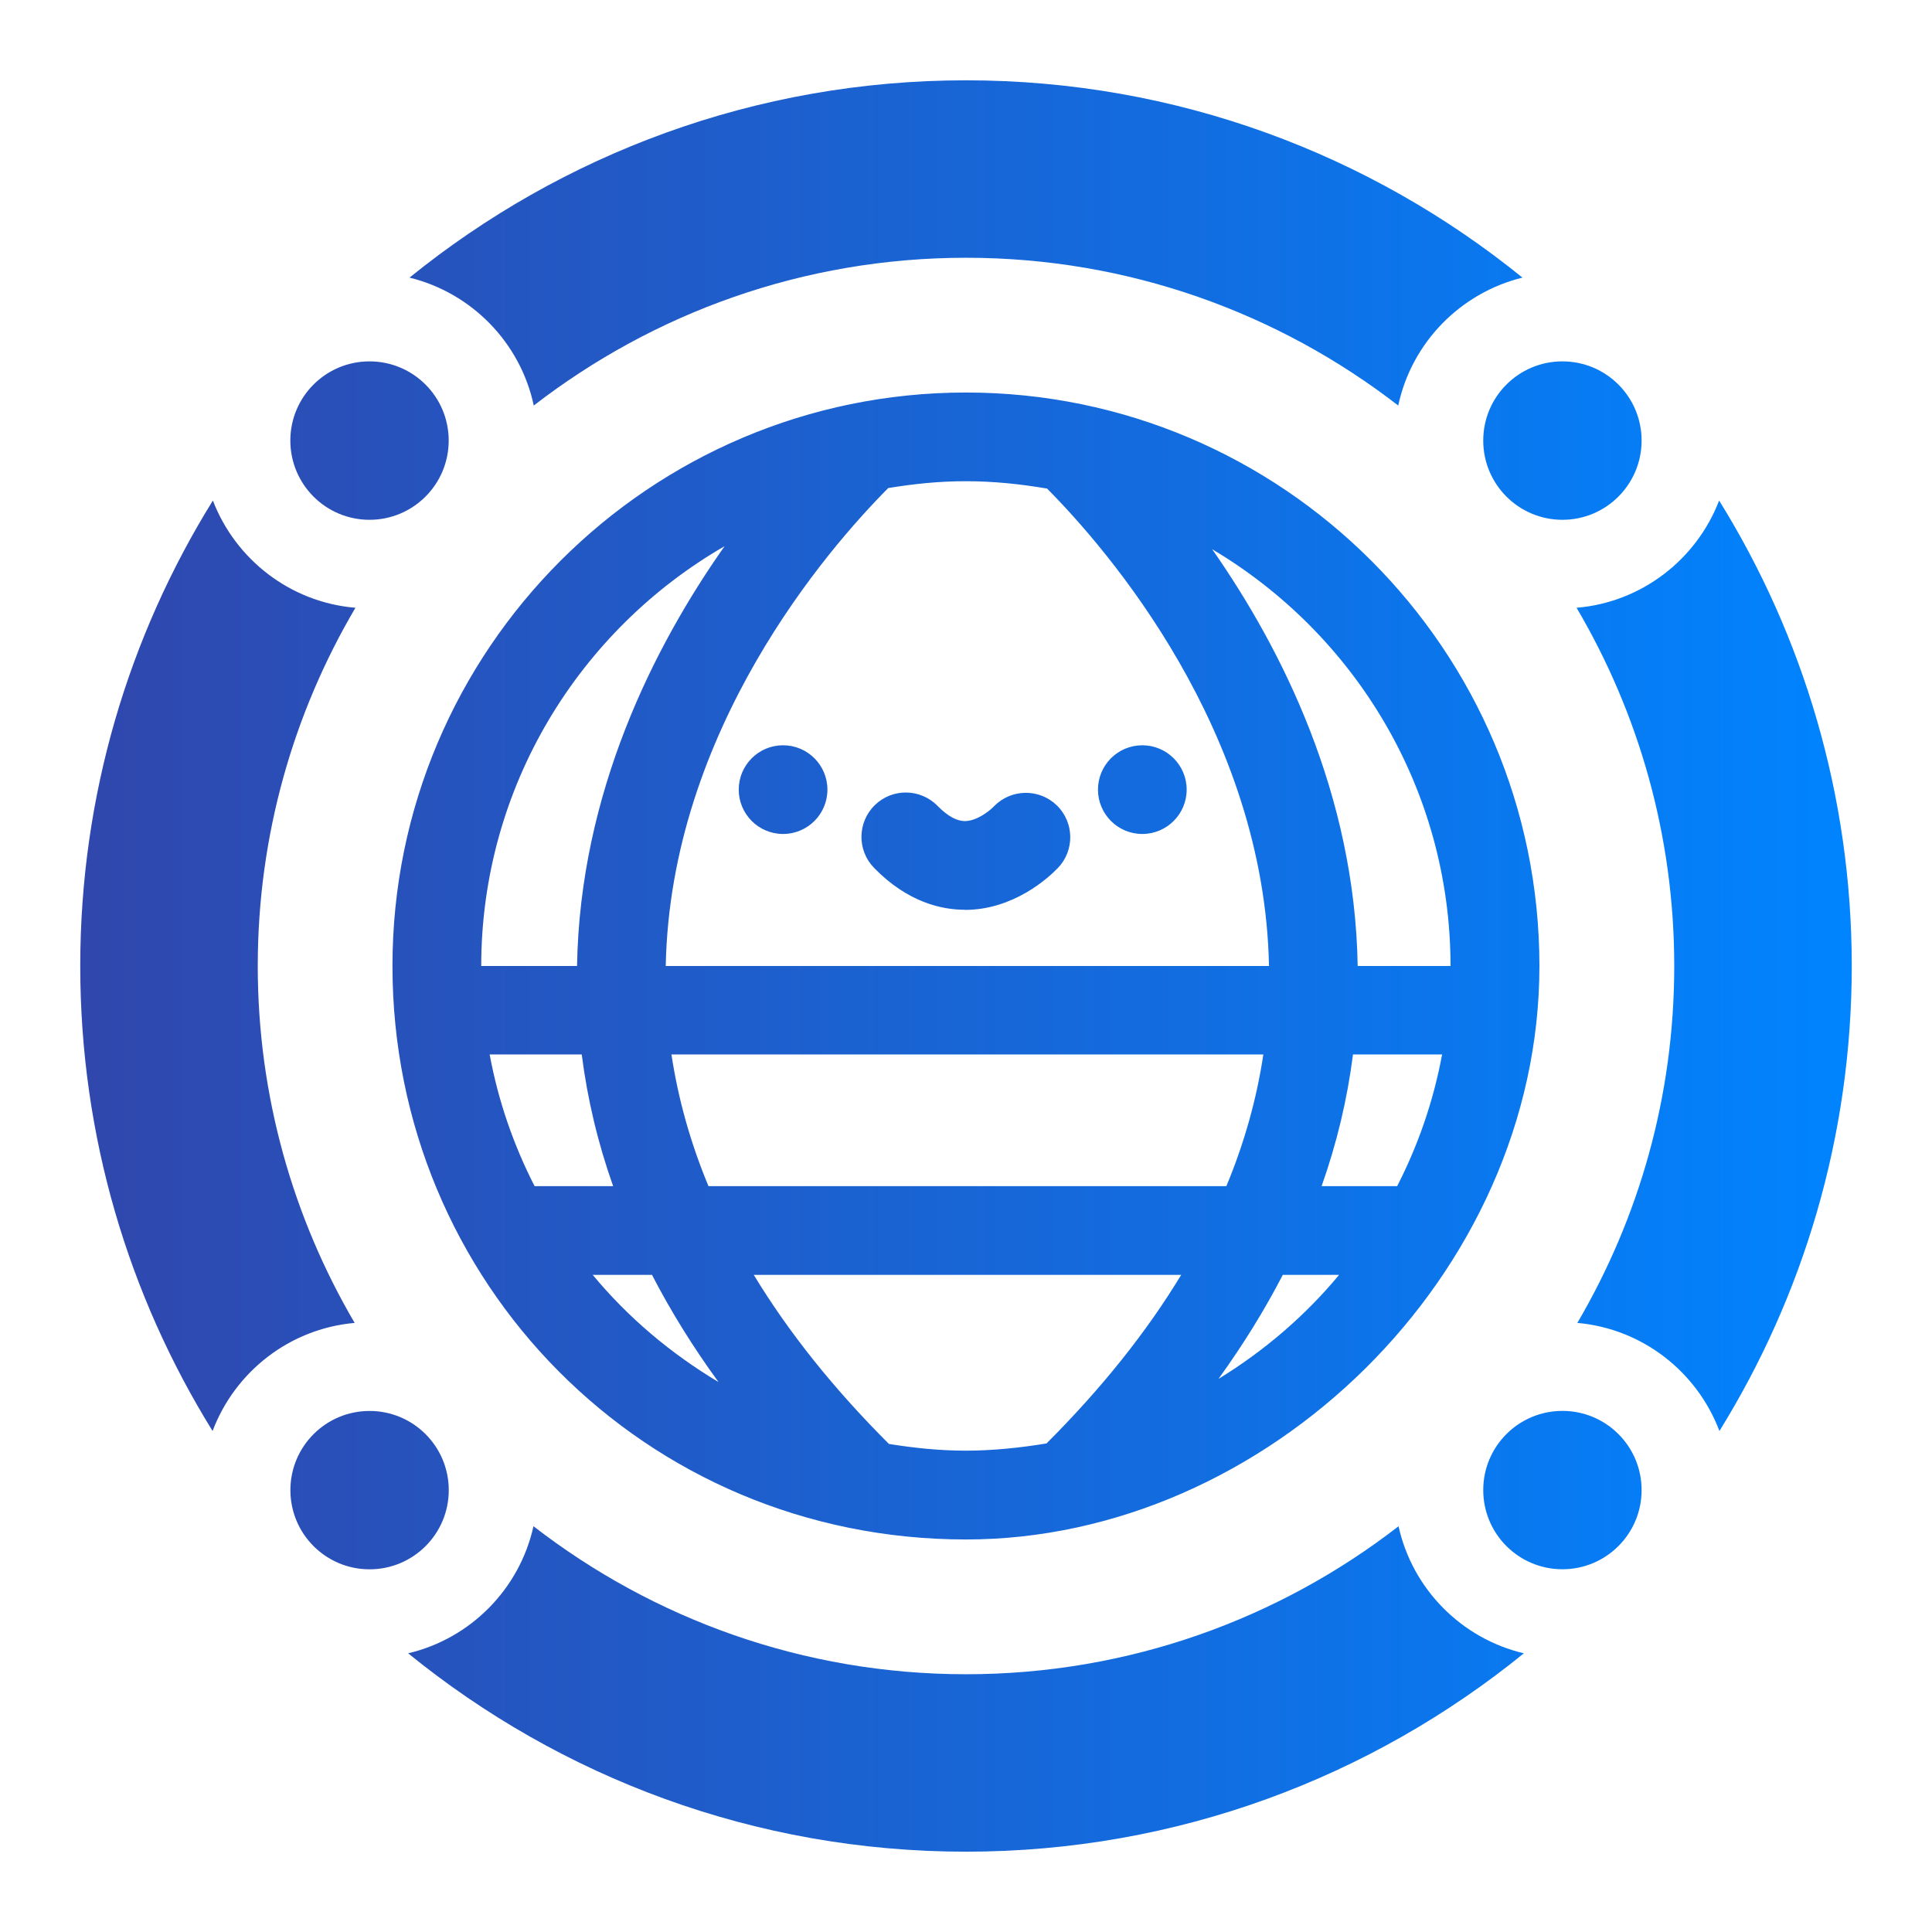 <?xml version="1.0" encoding="UTF-8"?><svg id="a" xmlns="http://www.w3.org/2000/svg" xmlns:xlink="http://www.w3.org/1999/xlink" viewBox="0 0 325 325"><defs><style>.c{fill:url(#b);}</style><linearGradient id="b" x1="13.5" y1="162.5" x2="311.5" y2="162.5" gradientTransform="matrix(1, 0, 0, 1, 0, 0)" gradientUnits="userSpaceOnUse"><stop offset="0" stop-color="#3047ad"/><stop offset="1" stop-color="#0084ff"/></linearGradient></defs><path class="c" d="M48.84,74.11c0-7.36,5.96-13.32,13.32-13.32s13.32,5.96,13.32,13.32-5.96,13.33-13.32,13.33-13.32-5.97-13.32-13.33Zm200.67,0c0,7.36,5.96,13.33,13.32,13.33s13.32-5.97,13.32-13.33-5.96-13.32-13.32-13.32-13.32,5.96-13.32,13.32Zm-159.72-5.89c20.13-15.56,45.35-24.86,72.71-24.86s52.58,9.29,72.71,24.86c2.25-10.57,10.44-18.95,20.9-21.52-25.6-20.74-58.17-33.19-93.61-33.19s-68.01,12.46-93.61,33.19c10.46,2.57,18.65,10.94,20.9,21.52Zm-14.3,182.45c0-7.36-5.96-13.32-13.32-13.32s-13.32,5.96-13.32,13.32,5.96,13.32,13.32,13.32,13.32-5.96,13.32-13.32Zm159.77,6.08c-20.14,15.59-45.38,24.89-72.76,24.89s-52.62-9.31-72.76-24.9c-2.33,10.56-10.58,18.9-21.08,21.38,25.64,20.85,58.3,33.37,93.84,33.37s68.2-12.53,93.84-33.37c-10.5-2.48-18.75-10.82-21.08-21.38ZM43.36,162.5c0-21.98,6.01-42.57,16.43-60.26-10.98-.92-20.17-8.14-23.98-18.04-14.13,22.77-22.31,49.59-22.31,78.3s8.16,55.47,22.26,78.22c3.75-9.93,12.92-17.21,23.9-18.18-10.34-17.64-16.3-38.15-16.3-60.04Zm245.83-78.3c-3.8,9.89-12.99,17.12-23.98,18.04,10.42,17.69,16.43,38.28,16.43,60.26s-5.96,42.4-16.3,60.04c10.98,.97,20.15,8.25,23.9,18.18,14.09-22.75,22.26-49.55,22.26-78.22s-8.18-55.53-22.31-78.3Zm-26.36,153.14c-7.36,0-13.32,5.96-13.32,13.32s5.96,13.32,13.32,13.32,13.32-5.96,13.32-13.32-5.96-13.32-13.32-13.32Zm-3.87-74.84c0,51.96-45.98,96.47-96.47,96.47-54.06,0-96.47-43.27-96.47-96.47s43.27-96.47,96.47-96.47,96.47,43.28,96.47,96.47Zm-109.54-80.4c-10.18,10.23-36.65,40.72-37.43,80.4h101.48c-.78-39.55-27.08-69.98-37.33-80.31-4.45-.76-8.99-1.24-13.66-1.24s-8.8,.46-13.07,1.15Zm-36.47,95.28c1.13,7.46,3.19,14.85,6.23,22.15h87.12c3.04-7.3,5.1-14.69,6.22-22.15H112.96Zm-32-14.88h16.12c.49-29.14,12.94-53.76,24.82-70.62-24.41,14.09-40.92,40.46-40.94,70.62Zm22.19,37.03c-2.58-7.29-4.33-14.68-5.28-22.15h-15.49c1.45,7.84,4.03,15.27,7.56,22.15h13.2Zm17.73,32.96c-4.32-5.93-8.04-11.94-11.19-18.03h-9.97c5.94,7.17,13.13,13.23,21.16,18.03Zm77.81-18.03H126.8c5.86,9.67,13.45,19.17,22.74,28.44,4.23,.68,8.54,1.13,12.96,1.13s9.13-.48,13.55-1.22c9.25-9.25,16.81-18.71,22.65-28.35Zm26.58,0h-9.47c-3.06,5.91-6.66,11.74-10.82,17.5,7.68-4.71,14.56-10.59,20.29-17.5Zm17.33-37.08h-14.99c-.95,7.48-2.7,14.87-5.28,22.15h12.71c3.53-6.88,6.11-14.32,7.56-22.15Zm1.42-14.88c-.02-29.81-16.16-55.9-40.1-70.11,11.78,16.84,24,41.25,24.48,70.11h15.62Zm-81.71-9.44h.02c8.16,0,14.02-5.37,15.61-7.02,2.87-2.95,2.8-7.68-.15-10.56-2.95-2.86-7.68-2.81-10.56,.15-.84,.86-2.94,2.49-4.92,2.49h0c-1.39,0-2.92-.86-4.58-2.55-2.88-2.95-7.6-3.01-10.55-.14-2.95,2.88-3.02,7.6-.14,10.56,5.68,5.83,11.43,7.05,15.26,7.05Zm-30.57-27.69c-4.12,0-7.46,3.34-7.46,7.46s3.34,7.46,7.46,7.46,7.46-3.34,7.46-7.46-3.34-7.46-7.46-7.46Zm60.43,0c-4.12,0-7.46,3.34-7.46,7.46s3.34,7.46,7.46,7.46,7.46-3.34,7.46-7.46-3.34-7.46-7.46-7.46Z"/></svg>